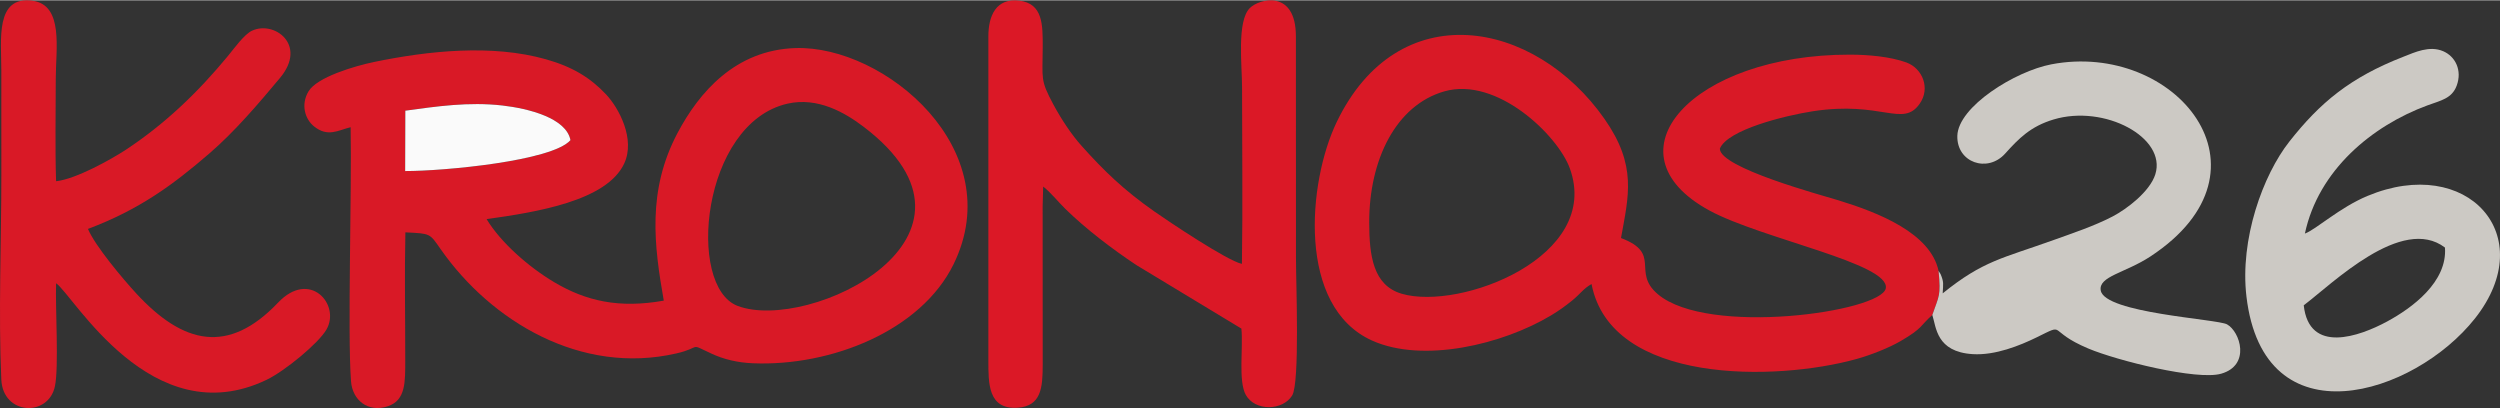 <?xml version="1.0" encoding="UTF-8"?>
<!DOCTYPE svg PUBLIC "-//W3C//DTD SVG 1.1//EN" "http://www.w3.org/Graphics/SVG/1.1/DTD/svg11.dtd">
<!-- Creator: CorelDRAW X8 -->
<svg xmlns="http://www.w3.org/2000/svg" xml:space="preserve" width="300px" height="49px" version="1.1" style="shape-rendering:geometricPrecision; text-rendering:geometricPrecision; image-rendering:optimizeQuality; fill-rule:evenodd; clip-rule:evenodd"
viewBox="0 0 328268 53534"
 xmlns:xlink="http://www.w3.org/1999/xlink">
 <rect x="0" y="0" width="328268" height="53534" fill="#333333" stroke="none"/>
 <defs>
  <style type="text/css">
   <![CDATA[
    .fil2 {fill:#CCC9C4}
    .fil0 {fill:#D91926}
    .fil1 {fill:#DB1826}
    .fil3 {fill:#FAFAFA}
   ]]>
  </style>
 </defs>
 <g id="Capa_x0020_1">
  <g id="_3201875676544">
   <path class="fil0" d="M103398 13571c3964,-906 7549,1168 10014,3043 19010,14459 -7206,27054 -16550,23515 -6751,-2557 -4761,-23977 6536,-26558zm-50176 921c4114,-562 8315,-1188 12751,-680 3377,387 8374,1628 8934,4549 -2396,2740 -16640,4065 -21707,4058l22 -7927zm10672 14238c6522,-915 15776,-2375 18071,-7303 1492,-3205 -706,-7292 -2378,-9067 -2029,-2153 -4337,-3609 -7891,-4615 -7112,-2011 -15470,-1115 -22538,343 -2664,550 -7562,2021 -8657,3879 -1039,1761 -429,3649 721,4575 1824,1469 3151,530 4818,118 172,8384 -428,27142 54,33387 188,2434 2207,4139 4853,3247 2342,-790 2262,-3210 2265,-6018 7,-5577 -105,-11244 18,-16808 3343,169 3156,96 4642,2221 6606,9444 18396,16565 30943,13675 3413,-786 1533,-1426 4579,13 1624,768 3476,1201 5482,1282 10252,417 22042,-4261 26329,-12992 7388,-15050 -9075,-28773 -20761,-28396 -7924,256 -12663,5857 -15449,11094 -4050,7616 -3107,14812 -1836,22069 -5862,1048 -10214,65 -14414,-2437 -3374,-2010 -7003,-5215 -8851,-8267z"/>
   <path class="fil0" d="M189637 11958c6923,-1986 14904,5767 16482,10080 4250,11614 -14364,18737 -22052,16495 -3769,-1099 -4269,-4992 -4280,-9329 -21,-8279 3518,-15430 9850,-17246zm64090 29356c862,-2524 1150,-2460 821,-5788 -1064,-4965 -7908,-7659 -13140,-9263 -2352,-721 -15618,-4284 -15580,-6790 1012,-2486 8582,-4345 12198,-4905 9055,-1402 11798,2162 14024,-961 1472,-2067 377,-4680 -1733,-5448 -2069,-754 -4940,-1023 -7413,-1026 -20680,-29 -32367,12918 -18425,20477 6840,3709 23770,6950 23135,10212 -601,3085 -23347,6343 -29935,762 -3471,-2940 587,-5331 -4831,-7369 991,-5529 2142,-9493 -2173,-15653 -9169,-13087 -27099,-16388 -35173,455 -3766,7856 -5235,24220 4672,28664 6701,3006 17126,505 23474,-3299 1048,-628 1903,-1247 2773,-1950 1065,-859 1512,-1602 2560,-2177 2543,13201 24218,12798 34841,9829 1841,-515 4205,-1447 5726,-2331 2993,-1739 2564,-2021 4179,-3439z"/>
   <path class="fil1" d="M136977 24452c1088,870 1880,1926 2918,2942 2681,2623 6052,5196 9318,7370l13789 8341c258,2423 -433,6910 583,8711 1221,2166 4841,2086 6083,76 1026,-1661 500,-14871 503,-17962l-11 -29192c1,-6205 -4810,-4969 -6055,-3717 -1717,1726 -1014,7519 -1015,10389 0,7710 104,15499 -18,23197 -1897,-387 -9695,-5613 -11531,-6904 -4032,-2836 -6564,-5294 -9499,-8565 -1328,-1479 -2644,-3451 -3723,-5453 -1765,-3278 -1413,-3331 -1403,-7558 7,-2954 14,-5695 -3058,-6080 -3079,-385 -4078,1998 -4079,4691l0 42537c4,2999 -64,6487 3859,6217 3075,-212 3277,-2615 3277,-5661l-9 -20852 71 -2527z"/>
   <path class="fil0" d="M7364 37150c2246,1504 12526,19927 27635,12682 2411,-1156 6819,-4793 7865,-6598 1890,-3261 -2173,-7934 -6337,-3553 -6538,6876 -12457,5507 -18646,-1204 -1735,-1881 -5400,-6230 -6331,-8460 6719,-2526 11140,-5763 15955,-9921 3367,-2907 6499,-6596 9272,-9918 3613,-4330 -763,-7555 -3690,-6187 -1019,476 -2351,2339 -3123,3276 -3918,4756 -8259,8943 -13473,12376 -1833,1207 -6536,3844 -9127,4110 -140,-4440 -42,-9002 -42,-13455 0,-3882 1065,-9668 -3033,-10241 -4958,-694 -4112,5138 -4116,9129 -5,4541 -1,9082 4,13623 9,8738 -399,18362 -5,26984 214,4704 6175,4926 7034,910 544,-2546 45,-10325 158,-13553z"/>
   <path class="fil2" d="M302498 40047c3766,-2846 12899,-11891 18543,-7581 332,4490 -4257,7906 -7615,9718 -3631,1959 -10230,4315 -10928,-2137zm151 -9421c1773,-8327 8810,-14149 16083,-16828 1761,-649 3212,-892 3844,-2579 763,-2035 -185,-3868 -1782,-4543 -1805,-763 -3720,152 -5182,721 -7045,2742 -10984,6052 -14994,11139 -3497,4438 -6529,12848 -5643,20359 2260,19151 21997,13012 30015,2867 8613,-10898 -1022,-21541 -14121,-16077 -3675,1533 -6798,4439 -8220,4941z"/>
   <path class="fil2" d="M254548 35526c329,3328 41,3264 -821,5788 517,1606 509,4842 5294,5145 2973,189 6221,-1135 8384,-2192 4083,-1996 1185,-909 6806,1455 3770,1586 14269,4213 17442,3308 3912,-1116 2495,-5523 776,-6479 -1280,-712 -16072,-1464 -16586,-4450 -321,-1865 3220,-2297 6521,-4466 17327,-11384 3234,-28328 -12998,-25231 -4791,914 -12260,5572 -12354,9401 -86,3494 3954,4909 6283,2319 1791,-1992 3334,-3566 6349,-4474 6691,-2016 14873,2371 13366,7193 -705,2258 -3728,4561 -5625,5548 -2400,1249 -5258,2197 -7708,3077 -6754,2428 -9242,2695 -14589,7012 67,-1259 172,-1459 -273,-2525l-267 -429z"/>
   <path class="fil3" d="M53222 14492l-22 7927c5067,7 19311,-1318 21707,-4058 -560,-2921 -5557,-4162 -8934,-4549 -4436,-508 -8637,118 -12751,680z"/>
  </g>
 </g>
</svg>
